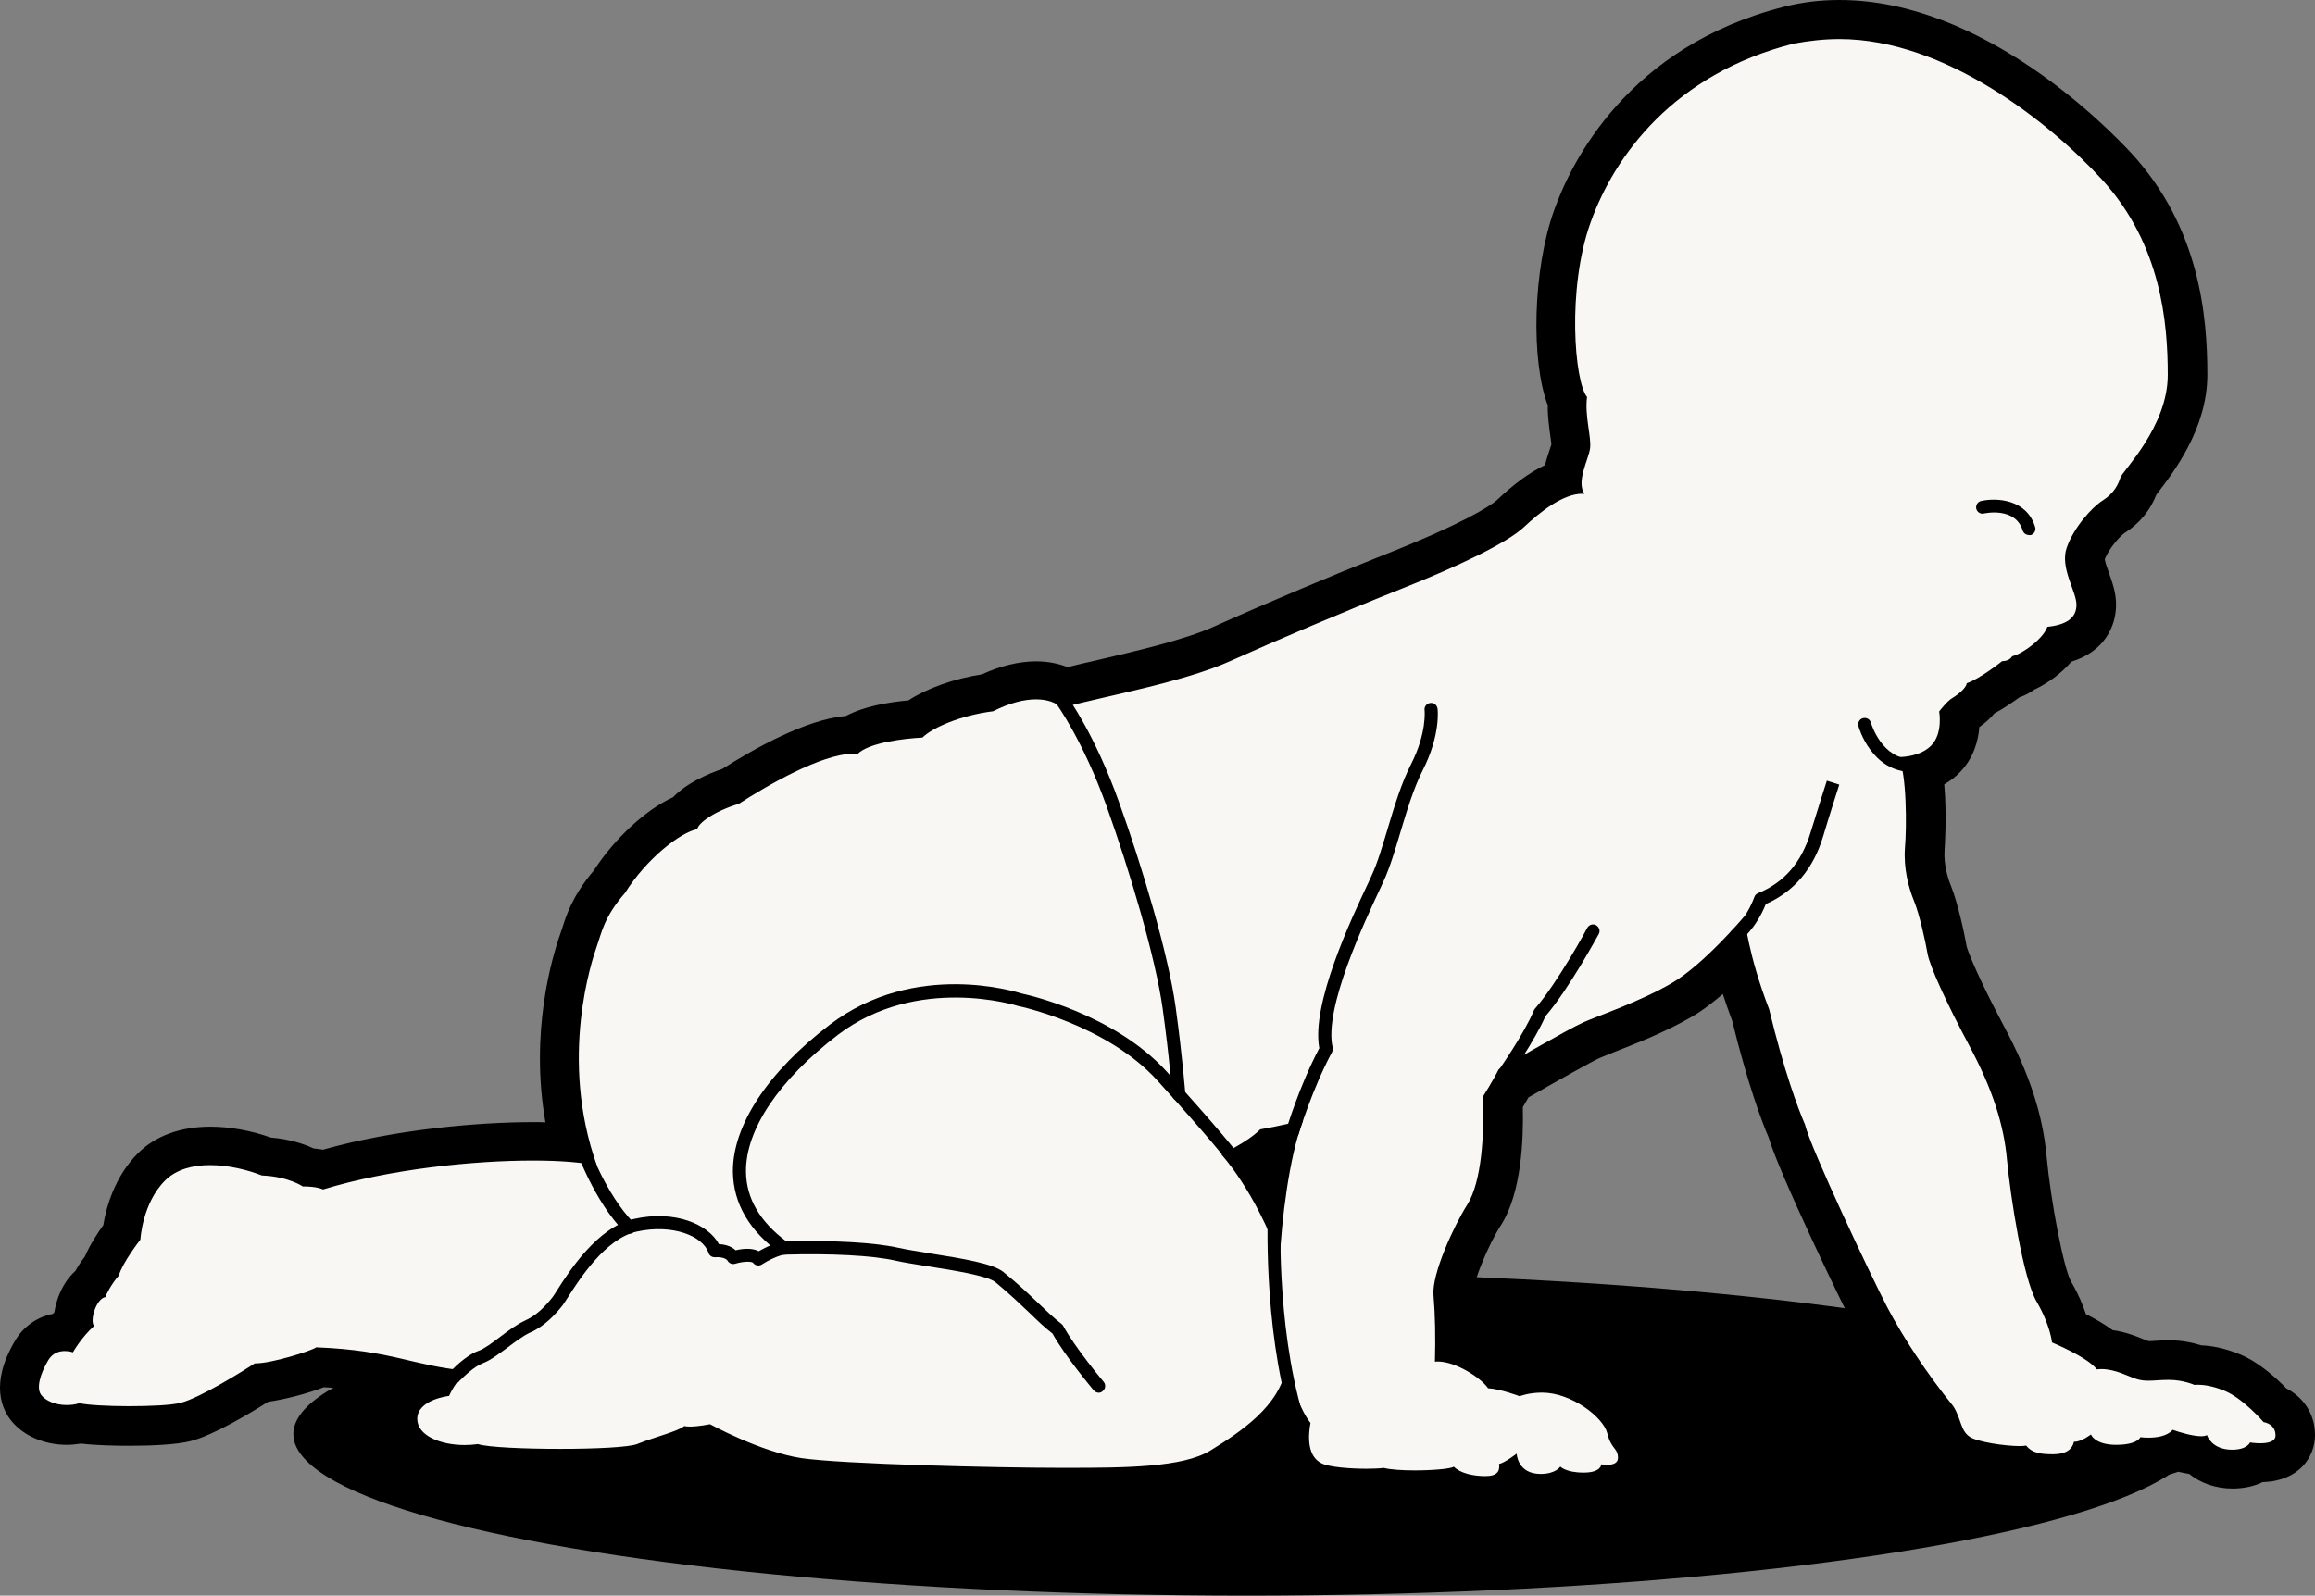 <?xml version="1.0" encoding="UTF-8"?>
<svg id="uuid-88c4c139-18cf-48a8-856d-1469ca4e09fa" data-name="Layer 1" xmlns="http://www.w3.org/2000/svg" viewBox="0 0 223.41 154.03">
  <rect x="0" y="0" width="223.41" height="154.03" fill="#808080" stroke="none"/>
  <defs>
    <style>
      .uuid-1bcf41c0-9a69-45e8-8503-eb5e6fdd99b3, .uuid-0aecc6ba-90f3-4ddc-9b37-7f1d9b755ad8 {
        stroke-width: 0px;
      }

      .uuid-0aecc6ba-90f3-4ddc-9b37-7f1d9b755ad8 {
        fill: #f9f7f3;
      }
    </style>
  </defs>
  <g>
    <ellipse class="uuid-1bcf41c0-9a69-45e8-8503-eb5e6fdd99b3" cx="120.3" cy="138.43" rx="91.99" ry="15.6"/>
    <g>
      <path class="uuid-0aecc6ba-90f3-4ddc-9b37-7f1d9b755ad8" d="M143.4,144.43c-.85,0-2.25-.11-3.42-.76-.71.12-1.78.2-3.4.2-.94,0-2.17-.05-3.08-.21-.52.05-1.09.06-1.52.06-1.41,0-3.96-.09-5.22-.73-1-.5-2.55-1.82-2.19-5.12-.21-.33-.41-.71-.59-1.09-1.84,2.26-4.42,3.87-6.11,4.91-2.95,1.82-7.99,1.96-14.78,1.96h-.79c-5.65,0-21.03-.33-25.21-.97-3.43-.52-7.34-2.4-8.82-3.16-.47.08-1.08.15-1.64.15h-.11c-.56.27-1.31.53-2.29.85-.68.23-1.38.46-1.94.68-1,.41-3.75.62-8.2.62-1.46,0-6.04-.03-8.02-.43-.38.05-.77.06-1.17.06-3.8,0-6.45-1.81-6.45-4.4,0-1.59,1-2.75,2.35-3.42-.58-.12-1.12-.26-1.67-.38-2.16-.5-4.37-1.03-8.17-1.22-1.4.61-4.09,1.35-5.73,1.5-1.31.84-5.18,3.23-7.24,3.77-1.35.35-4.02.39-5.48.39-.79,0-3.25-.02-4.71-.24-.43.09-.87.14-1.31.14-1.56,0-3.04-.61-3.87-1.59-1.06-1.26-.9-3.25.47-5.57.65-1.11,1.76-1.76,3.07-1.81.26-.35.58-.76.96-1.17.02-.64.18-1.21.3-1.55.32-.87.79-1.55,1.37-1.97.24-.47.59-1.05,1.08-1.66.43-1.14,1.37-2.48,1.93-3.25.17-1.28.77-4.25,2.9-6.35,1.32-1.31,3.28-1.99,5.65-1.99,1.73,0,3.69.36,5.41,1.03,1.96.14,3.33.68,4.06,1.05.46.02.97.08,1.47.2,6.85-1.99,14.9-2.72,20.24-2.72,1.03,0,2.28.03,3.51.12-2.37-9.51.27-17.86.87-19.56.06-.18.12-.36.18-.56.38-1.21.9-2.86,2.76-5.03,1.94-3.04,4.95-5.76,7.27-6.65,1.15-1.38,3.49-2.26,4.45-2.58,2.45-1.58,7.97-4.88,11.65-4.98,1.64-1.02,4.27-1.4,6.12-1.52,1.55-1.15,4.25-2.13,6.99-2.52,1.63-.79,3.23-1.2,4.69-1.2,1.08,0,2.05.23,2.84.67.99-.24,2.14-.52,3.33-.79,3.9-.9,8.75-2.02,11.77-3.37,4.91-2.22,11.44-4.97,16.65-7.02,6.71-2.66,10.21-4.62,11.22-5.57,1.85-1.75,3.51-2.86,5.01-3.39.09-.84.35-1.64.56-2.28.09-.29.23-.68.24-.84.03-.21-.06-.87-.14-1.34-.12-.87-.27-1.9-.21-2.96-1.49-3.3-1.58-12.15.5-17.91,1.56-4.34,6.71-14.84,20.9-18.44,1.56-.39,3.19-.59,4.86-.59,13.11,0,24.57,11.82,26.73,14.2,6.12,6.7,6.83,14.69,6.83,20.11,0,4.57-3.05,8.5-4.34,10.18-.15.2-.29.36-.36.49-.32.91-.99,2.13-2.41,3.04-.77.5-2.19,2.11-2.72,3.6-.21.59.15,1.59.47,2.49.29.82.58,1.59.58,2.4,0,.97-.36,3.16-3.49,3.84-.87,1.22-2.34,2.25-3.49,2.73-.36.32-.82.55-1.32.67-.62.47-1.75,1.28-2.79,1.78-.58.84-1.49,1.41-1.84,1.61-.05.03-.14.14-.24.26.03,1.05-.14,2.75-1.35,3.99-.65.67-1.44,1.08-2.19,1.32.46,3.11.18,7.32.18,7.38-.15,1.85.47,3.61.74,4.28.59,1.47,1.21,4.31,1.41,5.5.11.64,1.25,3.45,3.84,8.32,2.28,4.27,3.51,8,3.86,11.74.36,3.99,1.61,11.18,2.61,12.91.84,1.44,1.28,2.69,1.5,3.54,1,.46,2.43,1.2,3.43,2.04,1.22.06,2.23.49,3.01.79.24.09.46.18.65.24.18.05.33.08.59.08.21,0,.43-.02.67-.03.38-.02.79-.05,1.29-.05,1.22,0,2.22.27,2.78.47h.02c.71,0,1.85.12,3.33.74,1.67.7,3.31,2.31,4.06,3.1,1.08.44,2,1.46,2,2.93,0,1.06-.65,1.97-1.7,2.38-.47.18-1.03.27-1.69.27h-.27c-.53.35-1.31.62-2.4.62-1.53,0-2.64-.58-3.37-1.32-.68-.06-1.43-.23-2.04-.41-.73.38-1.63.56-2.67.56h-.09c-.62.39-1.56.7-3.02.7-1.18,0-2.05-.26-2.67-.59-.03.02-.08.03-.11.05-.59.8-1.66,1.44-3.27,1.44-1.09,0-2.29-.08-3.31-.8-1.17-.02-4.47-.32-5.82-1.23-1.03-.7-1.38-1.7-1.66-2.43-.12-.36-.24-.68-.43-.97-2.54-3.14-4.91-6.71-6.5-9.8-1.18-2.28-7.2-14.81-8.05-17.88-.59-1.38-1.97-5.01-3.48-11.18-.8-2.11-1.37-3.98-1.73-5.48-1.43,1.43-3.22,3.05-4.86,4.01-2.37,1.38-5.27,2.52-7.18,3.27-.65.26-1.2.47-1.58.64-.97.43-4.86,2.63-7.52,4.16-.23.43-.59,1.08-1.06,1.82.09,2.38.08,7.93-1.79,10.86-1.52,2.4-3.08,6.35-2.98,7.56.12,1.5.18,3.11.18,4.97,1.56.44,3.17,1.43,4.18,2.43.79.14,1.61.39,2.16.58.5-.12,1.23-.24,2.11-.24,3.68,0,7.53,2.95,8.13,5.36.11.41.18.53.33.73.27.36.74.97.74,2.08,0,1.17-.8,2.41-2.58,2.55-.64.52-1.52.77-2.63.77-.87,0-1.53-.12-2.07-.27-.52.24-1.2.43-2.08.43-1.17,0-2.07-.35-2.72-.87-.02.03-.05.05-.06.08-.66.63-1.51.96-2.63.96ZM120.74,112.02c.47.67,1.02,1.5,1.59,2.49.2-1.32.44-2.63.73-3.84-.18.03-.38.08-.56.11-.56.47-1.19.89-1.76,1.24Z"/>
      <path class="uuid-1bcf41c0-9a69-45e8-8503-eb5e6fdd99b3" d="M177.52,3.77c10.21,0,20.35,8.11,25.35,13.58,5.71,6.26,6.33,13.84,6.33,18.85s-4.39,9.29-4.57,9.9c-.18.61-.61,1.52-1.69,2.2-1.08.68-2.81,2.63-3.49,4.57-.68,1.94.94,4.21.94,5.51s-1,1.94-2.81,2.13c-.36,1.08-2.26,2.55-3.39,2.84-.26.44-.8.47-.94.47h-.03s-2.16,1.73-3.42,2.13c-.03.47-.9,1.15-1.4,1.44s-1.26,1.29-1.26,1.29c0,0,.39,2.1-.76,3.28-1.03,1.06-2.75,1.12-3.1,1.12h-.06c.8,1.59.79,6.77.62,8.75-.15,1.97.35,3.87.87,5.13.52,1.26,1.11,3.92,1.31,5.1.2,1.18,1.82,4.74,4.04,8.9,2.22,4.15,3.33,7.62,3.63,11.03.32,3.4,1.53,11.41,2.87,13.68,1.32,2.28,1.47,3.92,1.47,3.92,0,0,3.43,1.41,4.33,2.6.14-.02.29-.03.43-.03,1.38,0,2.58.71,3.43.97.39.12.76.15,1.14.15.53,0,1.12-.08,1.94-.08,1.41,0,2.48.49,2.48.49,0,0,.11-.02.32-.02.46,0,1.37.08,2.6.59,1.79.74,3.75,3.02,3.75,3.02,0,0,1.15.14,1.15,1.28,0,.64-.8.76-1.5.76-.5,0-.96-.08-.96-.08,0,0-.26.7-1.73.7s-2.19-.77-2.43-1.41c-.14.08-.32.11-.55.11-.79,0-2-.35-2.76-.62-.53.64-1.61.76-2.34.76-.46,0-.77-.05-.77-.05,0,0-.26.74-2.34.74s-2.43-1-2.43-1c0,0-.91.7-1.56.7h-.08c-.15.7-.74,1.21-1.99,1.21s-2.05-.12-2.63-.84c-.15.03-.35.05-.61.05-1.4,0-4.09-.39-4.84-.9-.9-.61-.8-1.73-1.58-2.95-2.57-3.17-4.84-6.64-6.38-9.57-1.53-2.95-7.38-15.31-7.93-17.62-.7-1.61-2.05-5.29-3.46-11.13-2.02-5.22-2.4-8.95-2.4-8.95,0,0-3.89,4.62-6.96,6.41-3.05,1.79-7.06,3.14-8.57,3.81-1.5.67-8.16,4.53-8.16,4.53,0,0-.64,1.25-1.56,2.69.2,3.63-.12,8.22-1.47,10.36s-3.43,6.71-3.27,8.73c.17,2.02.2,4.1.14,6.45.09-.02.2-.02.29-.02,1.7,0,4.13,1.55,4.84,2.58,1.18.06,3.05.77,3.05.77,0,0,.84-.35,2.16-.35,2.82,0,5.91,2.37,6.29,3.92.38,1.56,1.03,1.41,1.03,2.37,0,.58-.58.68-1.05.68-.3,0-.56-.05-.56-.05,0,0,.03.8-1.7.8s-2.25-.58-2.25-.58c0,0-.43.71-1.9.71-2.25,0-2.31-1.96-2.31-1.96,0,0-1.21.93-1.7.99.09.7-.17,1.18-1.32,1.18s-2.4-.26-3.05-.91c-.29.21-2.07.36-3.78.36-1.2,0-2.37-.08-2.98-.24-.38.05-.97.08-1.64.08-1.59,0-3.63-.15-4.37-.53-1.06-.53-1.43-1.88-1.06-3.89-.94-1.18-1.84-3.69-2.34-5.48-.53,3.84-4.54,6.42-7.32,8.14-2.66,1.64-8.26,1.67-13.79,1.67h-.79c-5.77,0-20.97-.35-24.92-.94-3.95-.61-8.79-3.27-8.79-3.27,0,0-1.12.23-1.94.23-.21,0-.39-.02-.55-.05-.55.5-2.93,1.08-4.53,1.73-.79.32-4.1.47-7.47.47s-6.96-.15-7.91-.46c-.43.06-.85.09-1.28.09-2.37,0-4.57-.93-4.57-2.52,0-1.88,3.07-2.22,3.07-2.22,0,0,.65-1.56,1.84-2.41-5.44-.5-7.27-1.99-14.66-2.28-.44.33-4.27,1.55-5.89,1.55h-.05c-1.15.76-5.29,3.33-7.12,3.8-.91.24-2.98.33-5.01.33s-4.02-.11-4.78-.29c-.43.14-.85.18-1.25.18-1.11,0-2.02-.44-2.41-.93-.55-.65-.14-2.07.65-3.4.43-.71,1.08-.88,1.59-.88.44,0,.79.12.79.12,0,0,.79-1.41,2.04-2.54-.44-.52.21-2.64,1.09-2.79.08-.24.5-1.15,1.31-2.1.32-1.2,2.07-3.45,2.07-3.45,0,0,.18-3.54,2.41-5.73,1.08-1.06,2.66-1.46,4.31-1.46,1.78,0,3.63.46,5,1,2.6.11,3.95,1.06,3.95,1.06h.14c.33,0,1.23.03,1.82.29,6.41-1.96,14.47-2.79,20.28-2.79,2.64,0,4.81.18,6.15.5-3.71-10.4-.44-19.97,0-21.22.44-1.23.68-2.79,2.69-5.09,2.14-3.4,5.41-5.89,6.99-6.18.09-.56,1.55-1.7,4.02-2.45,2.52-1.64,7.94-4.83,11.04-4.83.14,0,.27,0,.41.02,1.09-1.09,4.47-1.49,6.26-1.58.93-.93,3.63-2.14,6.82-2.54,1.58-.8,2.99-1.15,4.13-1.15s1.96.32,2.45.82c4.01-1.08,11.82-2.49,16.27-4.5,4.45-2,11-4.78,16.55-6.99,5.57-2.2,10.21-4.45,11.82-5.95,1.55-1.46,3.78-3.23,5.65-3.23.08,0,.14,0,.21.02-.84-1.17.39-3.33.53-4.39.15-1.08-.53-3.13-.29-4.97-1.21-1.44-1.96-10.46.35-16.87,2.29-6.39,8-14.31,19.59-17.24,1.49-.28,2.95-.44,4.42-.44M123.5,121.59c.18-3.71.88-9.81,2.25-13.44,0,0-2.55.61-4.13.87-1.32,1.32-3.77,2.4-3.77,2.4,0,0,3.31,3.55,5.65,10.17M177.52,0c-1.82,0-3.61.21-5.33.65-15.07,3.81-20.55,14.99-22.2,19.62-2.08,5.8-2.25,14.58-.62,18.86-.02,1.09.14,2.11.24,2.92.05.27.09.64.11.85-.05.14-.11.32-.15.46-.14.43-.32.94-.46,1.53-1.46.7-2.99,1.81-4.62,3.36-.68.64-3.69,2.46-10.62,5.19-5.22,2.07-11.79,4.83-16.72,7.05-2.86,1.29-7.61,2.38-11.42,3.27-.96.21-1.87.43-2.7.64-.91-.36-1.93-.56-3.04-.56-1.66,0-3.45.44-5.24,1.26-2.7.41-5.3,1.35-7.08,2.51-2.02.18-4.3.59-6.03,1.5-3.87.33-8.93,3.2-11.94,5.12-1.34.46-3.39,1.32-4.75,2.73-2.6,1.18-5.62,3.95-7.65,7.08-2.05,2.43-2.66,4.33-3.05,5.59-.06.17-.11.33-.17.5-.82,2.31-2.96,9.55-1.44,18.21-.41-.02-.79-.02-1.15-.02-5.36,0-13.38.7-20.32,2.66-.32-.06-.62-.09-.91-.12-.91-.43-2.29-.9-4.13-1.05-1.87-.67-3.95-1.05-5.82-1.05-2.89,0-5.29.88-6.97,2.54-2.28,2.26-3.1,5.27-3.37,6.96-.62.87-1.32,1.96-1.78,3.04-.36.47-.67.94-.91,1.38-.71.64-1.28,1.5-1.67,2.57-.17.49-.29.96-.36,1.41-.05.06-.09.12-.14.17-1.55.3-2.86,1.23-3.68,2.63-2.43,4.13-1.23,6.62-.29,7.75,1.2,1.43,3.17,2.26,5.32,2.26.46,0,.91-.05,1.37-.12,1.47.18,3.45.21,4.65.21,1.9,0,4.48-.08,5.95-.46,2.19-.56,5.82-2.75,7.44-3.78,1.59-.23,3.8-.79,5.38-1.41,2.51.14,4.24.43,5.83.77-.36.74-.53,1.55-.53,2.32,0,3.71,3.43,6.29,8.34,6.29.36,0,.73-.02,1.09-.05,1.99.33,5.38.41,8.08.41,7.06,0,8.35-.53,8.92-.76.5-.2,1.17-.43,1.82-.64.82-.27,1.52-.5,2.14-.76.33-.02.67-.05.99-.08,1.85.93,5.5,2.57,8.87,3.08,4.28.65,19.8.99,25.5.99h.78c7.11,0,12.41-.17,15.76-2.25,1.09-.67,2.54-1.56,3.95-2.72.55,2.52,2.22,3.66,3.11,4.1,1.23.61,3.27.93,6.07.93.39,0,.91-.02,1.41-.05.62.11,1.63.21,3.2.21,1.32,0,2.32-.06,3.11-.15,1.38.58,2.81.7,3.72.7,1.2,0,2.13-.29,2.81-.68.73.3,1.58.49,2.52.49.82,0,1.55-.12,2.19-.33.56.12,1.22.2,1.96.2,1.32,0,2.43-.29,3.34-.85,2.48-.44,3.75-2.41,3.75-4.37,0-1.73-.79-2.78-1.14-3.22v-.03c-.85-3.51-5.68-6.82-9.96-6.82-.77,0-1.46.08-2,.18-.41-.12-.88-.26-1.37-.36-.88-.77-1.99-1.49-3.17-2-.02-1.35-.08-2.6-.17-3.77.05-1,1.38-4.4,2.69-6.44,1.99-3.13,2.17-8.35,2.1-11.38.21-.35.39-.67.55-.94,2.96-1.7,6.14-3.48,6.88-3.81.32-.14.87-.35,1.5-.61,1.97-.77,4.94-1.93,7.44-3.4.97-.56,1.97-1.34,2.93-2.16.26.8.56,1.67.9,2.57,1.49,6.09,2.87,9.77,3.51,11.25,1.09,3.64,7.08,16.04,8.16,18.12,1.67,3.2,4.01,6.74,6.61,9.98.06.14.14.33.21.55.3.87.82,2.31,2.37,3.36,1.7,1.15,4.91,1.44,6.29,1.53,1.47.82,3.02.82,3.9.82,1.63,0,2.89-.49,3.8-1.18.67.18,1.41.29,2.26.29,1.53,0,2.67-.29,3.54-.71.94-.05,1.75-.21,2.4-.46.35.08.7.15,1.06.21,1.11.9,2.58,1.41,4.18,1.41,1.15,0,2.13-.24,2.9-.62,3.48-.09,5.06-2.4,5.06-4.54s-1.23-3.72-2.76-4.5c-.94-.97-2.63-2.52-4.45-3.28-1.56-.65-2.86-.85-3.75-.88-.74-.23-1.82-.49-3.1-.49-.56,0-1.02.03-1.38.05-.2.02-.38.03-.56.03h-.07c-.09-.03-.3-.12-.47-.18-.73-.3-1.75-.71-2.99-.88-.8-.59-1.73-1.12-2.58-1.55-.29-.88-.74-1.96-1.43-3.14-.71-1.25-1.94-7.61-2.37-12.13-.36-3.99-1.67-7.96-4.07-12.45-2.43-4.56-3.49-7.18-3.64-7.78-.2-1.17-.84-4.16-1.52-5.86-.23-.55-.71-1.96-.61-3.42,0-.05.24-3.27-.03-6.36.53-.3,1.05-.68,1.52-1.17,1.32-1.37,1.76-3.02,1.87-4.36.46-.32,1-.76,1.46-1.32.9-.47,1.76-1.08,2.41-1.55.52-.17,1-.43,1.43-.74,1.25-.58,2.6-1.55,3.58-2.7,3.14-.96,4.31-3.36,4.31-5.51,0-1.14-.36-2.14-.68-3.04-.14-.39-.38-1.05-.41-1.35.43-1.05,1.46-2.22,1.9-2.51,1.44-.91,2.49-2.19,3.08-3.71.06-.08.12-.15.18-.24,1.41-1.84,4.74-6.12,4.74-11.33,0-5.74-.76-14.22-7.32-21.38-2.3-2.47-14.28-14.8-28.18-14.8h0Z"/>
    </g>
    <path class="uuid-1bcf41c0-9a69-45e8-8503-eb5e6fdd99b3" d="M124.73,109.91c-.06,0-.12-.02-.18-.03-.33-.09-.52-.44-.43-.77.05-.18,1.26-4.25,3.2-7.93-.8-4.25,3.08-12.47,4.75-16.01l.27-.59c.58-1.23,1.06-2.86,1.58-4.59.64-2.14,1.31-4.37,2.25-6.21,1.55-3.04,1.31-5.21,1.31-5.22-.05-.35.2-.65.55-.7s.65.2.7.55c.02.11.3,2.55-1.43,5.95-.88,1.73-1.53,3.9-2.16,6-.53,1.78-1.03,3.45-1.64,4.75l-.27.59c-1.5,3.19-5.51,11.66-4.62,15.42.03.15.02.3-.06.44-1.94,3.61-3.2,7.85-3.22,7.9-.07.28-.33.45-.6.45Z"/>
    <path class="uuid-1bcf41c0-9a69-45e8-8503-eb5e6fdd99b3" d="M167.56,90.91c-.2,0-.38-.09-.5-.26-.21-.27-.15-.67.14-.88.02-.02,1.28-.97,2.11-3.19.06-.17.18-.29.35-.36,2.52-1.03,4.18-2.95,5.06-5.83.59-1.93,1.58-5.03,1.58-5.03l1.2.38s-.99,3.08-1.56,5c-.94,3.13-2.81,5.33-5.53,6.53-.97,2.41-2.38,3.46-2.45,3.51-.14.09-.28.13-.4.13Z"/>
    <path class="uuid-1bcf41c0-9a69-45e8-8503-eb5e6fdd99b3" d="M106.04,134.44c-.18,0-.36-.08-.49-.23-.11-.14-2.75-3.27-3.98-5.48-.76-.59-1.43-1.23-2.19-1.97-.9-.85-1.9-1.82-3.34-3.01-.82-.62-4.16-1.15-6.61-1.53-1.23-.2-2.28-.36-3.01-.53-2.17-.5-6.27-.71-10.71-.58-.14.02-.27-.05-.39-.12-3.01-2.17-4.54-4.81-4.59-7.84-.06-4.48,3.36-9.67,9.34-14.23,8.25-6.29,18.12-3.14,18.54-3.01.29.06,8.84,1.87,14,7.55,5.04,5.54,6.94,7.99,7.03,8.09.21.27.17.67-.11.88-.27.21-.67.17-.88-.11-.02-.03-1.97-2.52-6.96-8.02-4.88-5.38-13.3-7.17-13.4-7.18-.17-.05-9.74-3.08-17.45,2.79-5.66,4.33-8.9,9.14-8.85,13.21.03,2.55,1.34,4.81,3.89,6.71,4.45-.12,8.58.11,10.81.62.68.15,1.78.33,2.93.52,3.57.56,6.17,1.02,7.18,1.79,1.5,1.21,2.54,2.22,3.45,3.08.77.74,1.44,1.38,2.19,1.96.08.06.14.12.17.2,1.15,2.11,3.87,5.36,3.9,5.39.23.27.18.67-.08.88-.11.12-.26.17-.39.17Z"/>
    <path class="uuid-1bcf41c0-9a69-45e8-8503-eb5e6fdd99b3" d="M113.74,106.28c-.33,0-.61-.26-.62-.58,0-.03-.24-3.46-.91-8.29-.7-5.03-3.22-13.44-5.41-19.56-2.28-6.36-4.8-9.83-4.83-9.87-.21-.27-.15-.67.14-.88.27-.21.67-.15.88.14.11.15,2.66,3.64,5,10.19,2.22,6.18,4.77,14.7,5.47,19.82.67,4.88.93,8.34.93,8.37.03.35-.24.65-.58.67-.04,0-.06,0-.07,0Z"/>
    <path class="uuid-1bcf41c0-9a69-45e8-8503-eb5e6fdd99b3" d="M43.89,133.53c-.15,0-.3-.06-.43-.17-.26-.23-.27-.64-.05-.9.15-.17,1.52-1.64,2.81-2.08.52-.18,1.31-.77,2.07-1.35.8-.61,1.66-1.23,2.37-1.55,1.17-.52,2.04-1.47,2.66-2.26.09-.11.23-.33.41-.62,1.17-1.84,3.92-6.14,7.43-6.93,3.98-.9,7.21.52,8.22,2.43.82.03,1.32.32,1.61.59.58-.14,1.55-.27,2.23.09.59-.33,1.7-.91,2.55-.93h.02c.33,0,.62.27.62.61.02.35-.27.64-.61.64-.58.02-1.72.59-2.28.96-.27.18-.64.11-.84-.15-.14-.18-1.03-.14-1.73.08-.3.09-.62-.05-.76-.33h0s-.24-.35-1.18-.3c-.29.02-.55-.15-.64-.43-.53-1.61-3.45-2.81-6.94-2.04-3.01.67-5.56,4.66-6.65,6.38-.23.35-.39.61-.49.74-.65.82-1.7,2-3.14,2.63-.59.26-1.37.84-2.13,1.41-.88.65-1.72,1.28-2.4,1.53-.84.3-1.94,1.37-2.31,1.75-.07.14-.24.2-.42.2Z"/>
    <path class="uuid-1bcf41c0-9a69-45e8-8503-eb5e6fdd99b3" d="M60.72,119.1c-.17,0-.32-.06-.46-.18-2.9-2.95-4.62-7.78-4.68-7.97-.12-.33.06-.68.38-.8.33-.11.68.06.8.38.02.05,1.69,4.75,4.39,7.5.24.24.24.65,0,.9-.12.11-.28.17-.43.17Z"/>
    <path class="uuid-1bcf41c0-9a69-45e8-8503-eb5e6fdd99b3" d="M145.11,104.34c-.12,0-.24-.03-.36-.11-.29-.2-.35-.59-.15-.88.03-.03,2.54-3.64,3.43-5.82.03-.06.06-.12.11-.17,2.17-2.48,5.03-7.73,5.04-7.79.17-.3.55-.43.85-.26s.43.55.26.85c-.12.21-2.89,5.33-5.15,7.94-.99,2.29-3.42,5.8-3.52,5.95-.11.2-.31.29-.51.29Z"/>
    <path class="uuid-1bcf41c0-9a69-45e8-8503-eb5e6fdd99b3" d="M125.16,137.39c-.27,0-.52-.18-.61-.46-2.7-9.14-2.19-19.96-2.19-20.08.02-.35.3-.61.65-.59.35.02.61.32.59.65,0,.11-.5,10.72,2.13,19.65.09.33-.09.68-.43.77-.02.04-.08.06-.14.06Z"/>
  </g>
  <path class="uuid-1bcf41c0-9a69-45e8-8503-eb5e6fdd99b3" d="M184.51,74.52c-3.86,0-5.12-4.24-5.16-4.42-.09-.33.09-.68.43-.77s.68.09.77.43c.05.14,1.05,3.51,3.96,3.51.35,0,.62.29.62.62,0,.33-.27.63-.62.63Z"/>
  <path class="uuid-1bcf41c0-9a69-45e8-8503-eb5e6fdd99b3" d="M195.81,51.65c-.27,0-.52-.17-.61-.44-.7-2.29-3.61-1.67-3.74-1.64-.33.08-.67-.14-.74-.47s.14-.67.47-.74c1.44-.32,4.39-.21,5.21,2.51.11.33-.09.68-.43.79-.04,0-.1,0-.16,0Z"/>
</svg>